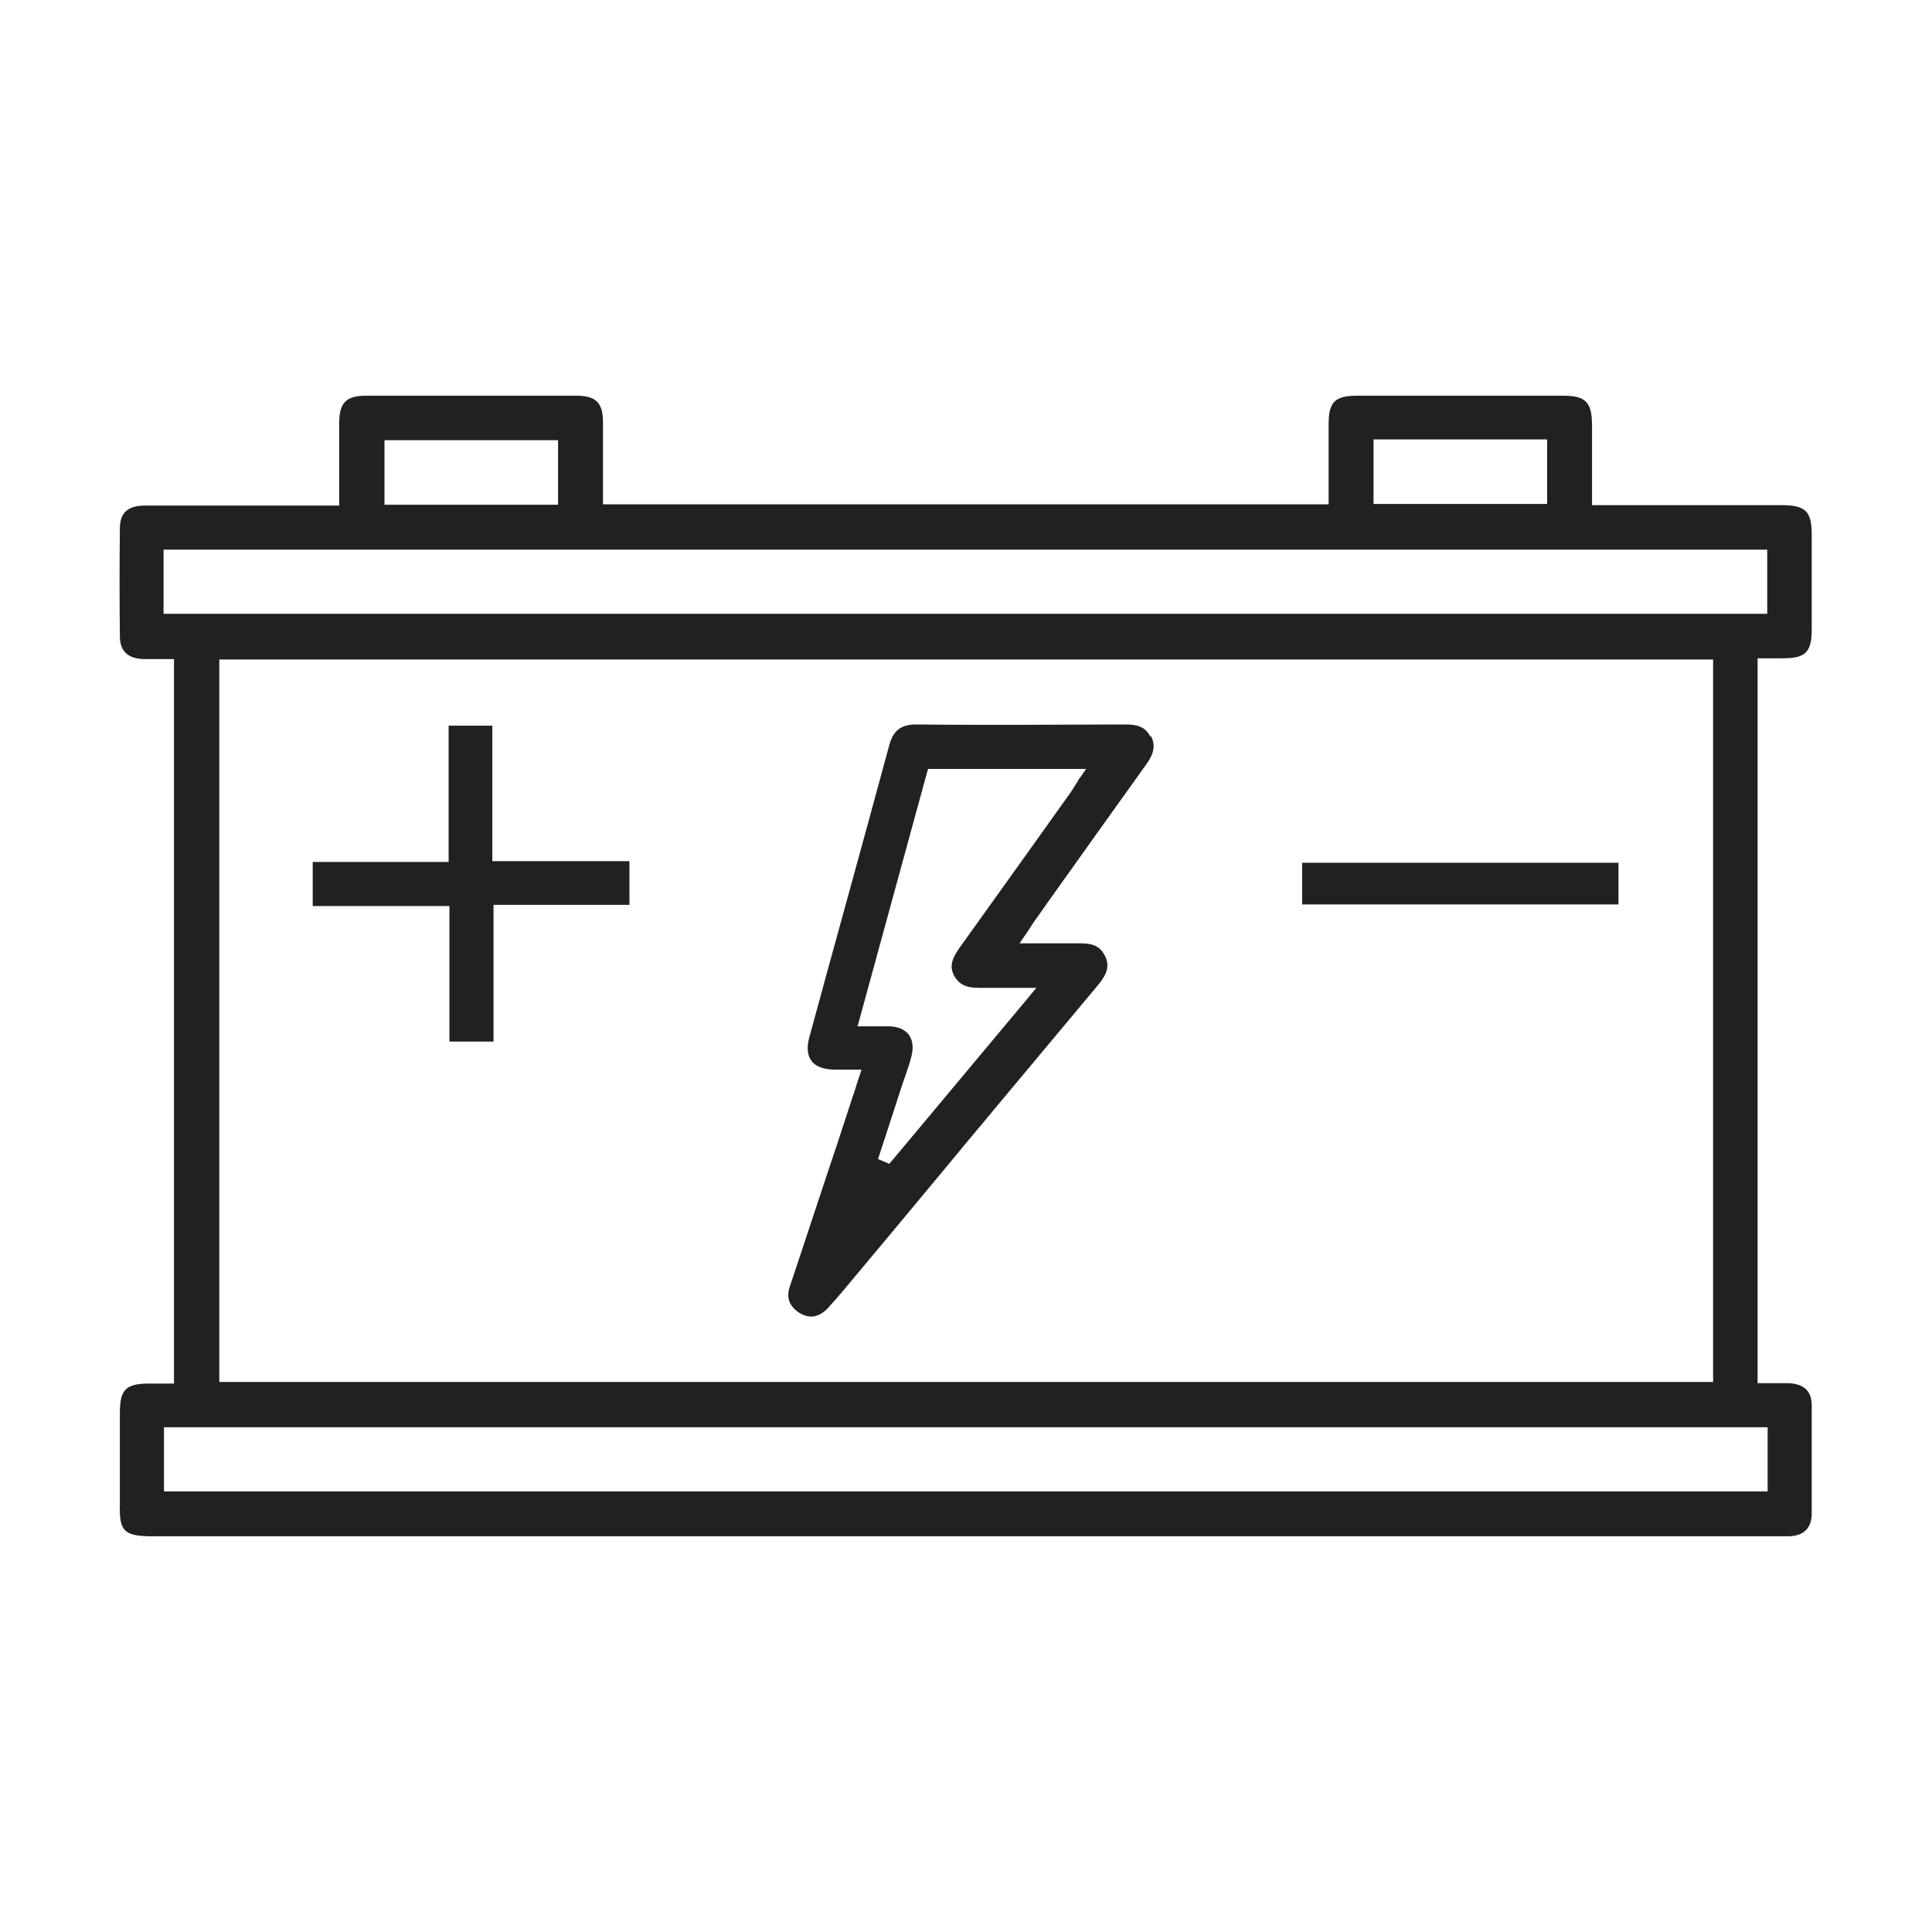 <?xml version="1.0" encoding="UTF-8"?> <svg xmlns="http://www.w3.org/2000/svg" version="1.1" viewBox="0 0 481.9 481.9"><defs><style> .cls-1 { fill: #212121; } </style></defs><g><g id="_Слой_1" data-name="Слой_1"><g><path class="cls-1" d="M38.2,383.2h408.2c3.6-.2,5.5-2.1,5.5-5.7,0-9.2,0-18.3,0-26.9,0-3.7-2-5.5-6-5.6h-7.5v-180.8h6.2c5.8,0,7.3-1.5,7.3-7.3v-23.5c0-5.9-1.5-7.4-7.6-7.4h-47.2v-19.9c0-5.8-1.6-7.4-7.2-7.4h-51.4c-5.5,0-7.1,1.6-7.1,7v20.1h-181v-20.5c0-4.9-1.8-6.6-6.7-6.6h-52.3c-5.1,0-6.8,1.7-6.8,7v20.4h-48.4c-4.3,0-6.3,1.8-6.3,5.7-.1,8.8-.1,17.9,0,26.9,0,3.7,2,5.6,6,5.7h7.5v180.7h-6.2c-5.8,0-7.3,1.5-7.3,7.3v22.7c-.2,6.9,1,8.1,8.3,8.1ZM342.6,124.3v-14.7h43.3v16.1h-43.3v-1.4ZM95.9,124.5v-14.7h43.3v16.1h-43.3v-1.4ZM42.2,153.1h-1.4v-16h400v16H42.2ZM427.3,164.5v180.2H54.7v-180.2h372.6ZM40.9,370.6v-14.6h400v16H40.9v-1.4Z"></path><path class="cls-1" d="M286.9,183.7c-1.1-2.2-2.9-3-6.1-3h0c-10.5,0-19.2.1-27.3.1s-17.1,0-24.9-.1h0c-3.9,0-5.8,1.5-6.8,5.2-3.5,12.9-7.1,26.1-10.6,38.8-3.1,11.2-6.3,22.9-9.4,34.3-.6,2.3-.4,4.3.6,5.6,1,1.4,2.9,2.1,5.5,2.2h7l-.6,1.8-.6,1.8c-.3,1.1-.6,2-.9,2.8l-3.9,11.9c-4,11.9-7.9,23.9-11.9,35.8-1,2.9,0,5.1,2.6,6.7.9.5,1.9.8,2.7.8,1.4,0,2.8-.7,4.1-2,1-1.1,2-2.3,3-3.4l.6-.7c8.7-10.4,17.4-20.8,26.1-31.3l2.4-2.9c3.1-3.8,6.3-7.5,9.4-11.3,8.5-10.2,17.3-20.7,25.9-31,2.5-3,3-5,1.8-7.4-1.1-2.2-2.8-3.1-5.9-3.1h-.7c-1.3,0-2.8,0-4.6,0h-10.1l1.5-2.2c.5-.7.9-1.3,1.2-1.8.7-1.1,1.3-2,2-2.9l2.6-3.7c8-11.2,16.3-22.9,24.5-34.3,1.8-2.6,2.1-4.6,1-6.8ZM269.4,193.9c-.3.4-.5.9-.8,1.3-.5.8-1,1.6-1.5,2.4l-2.3,3.2c-8.2,11.5-16.7,23.4-25.1,35.1-2.2,3-3,5-1.7,7.5,1.2,2.1,2.9,3,6.1,3h1c1.1,0,2.3,0,3.7,0h9.7l-1.9,2.3-18.3,21.9-15.8,18.9-.7.8-.9-.4-.7-.3-1.2-.5.4-1.2,1.8-5.5,3.9-12c.3-.8.5-1.5.8-2.3.6-1.7,1.1-3.2,1.5-4.9.5-2.1.2-3.8-.7-5.1-1-1.3-2.6-2-4.8-2.1h-8l.5-1.8,16.8-61.4.3-1h39.4l-1.5,2.2Z"></path><polygon class="cls-1" points="157 225.7 157 214.8 124.2 214.8 122.8 214.8 122.8 213.4 122.8 181 111.9 181 111.9 213.6 111.9 215 110.5 215 78 215 78 226 110.7 226 112.1 226 112.1 227.4 112.1 259.8 123.1 259.8 123.1 227.1 123.1 225.7 124.5 225.7 157 225.7"></polygon><rect class="cls-1" x="324.8" y="215.2" width="78.9" height="10.4"></rect></g></g></g></svg> 